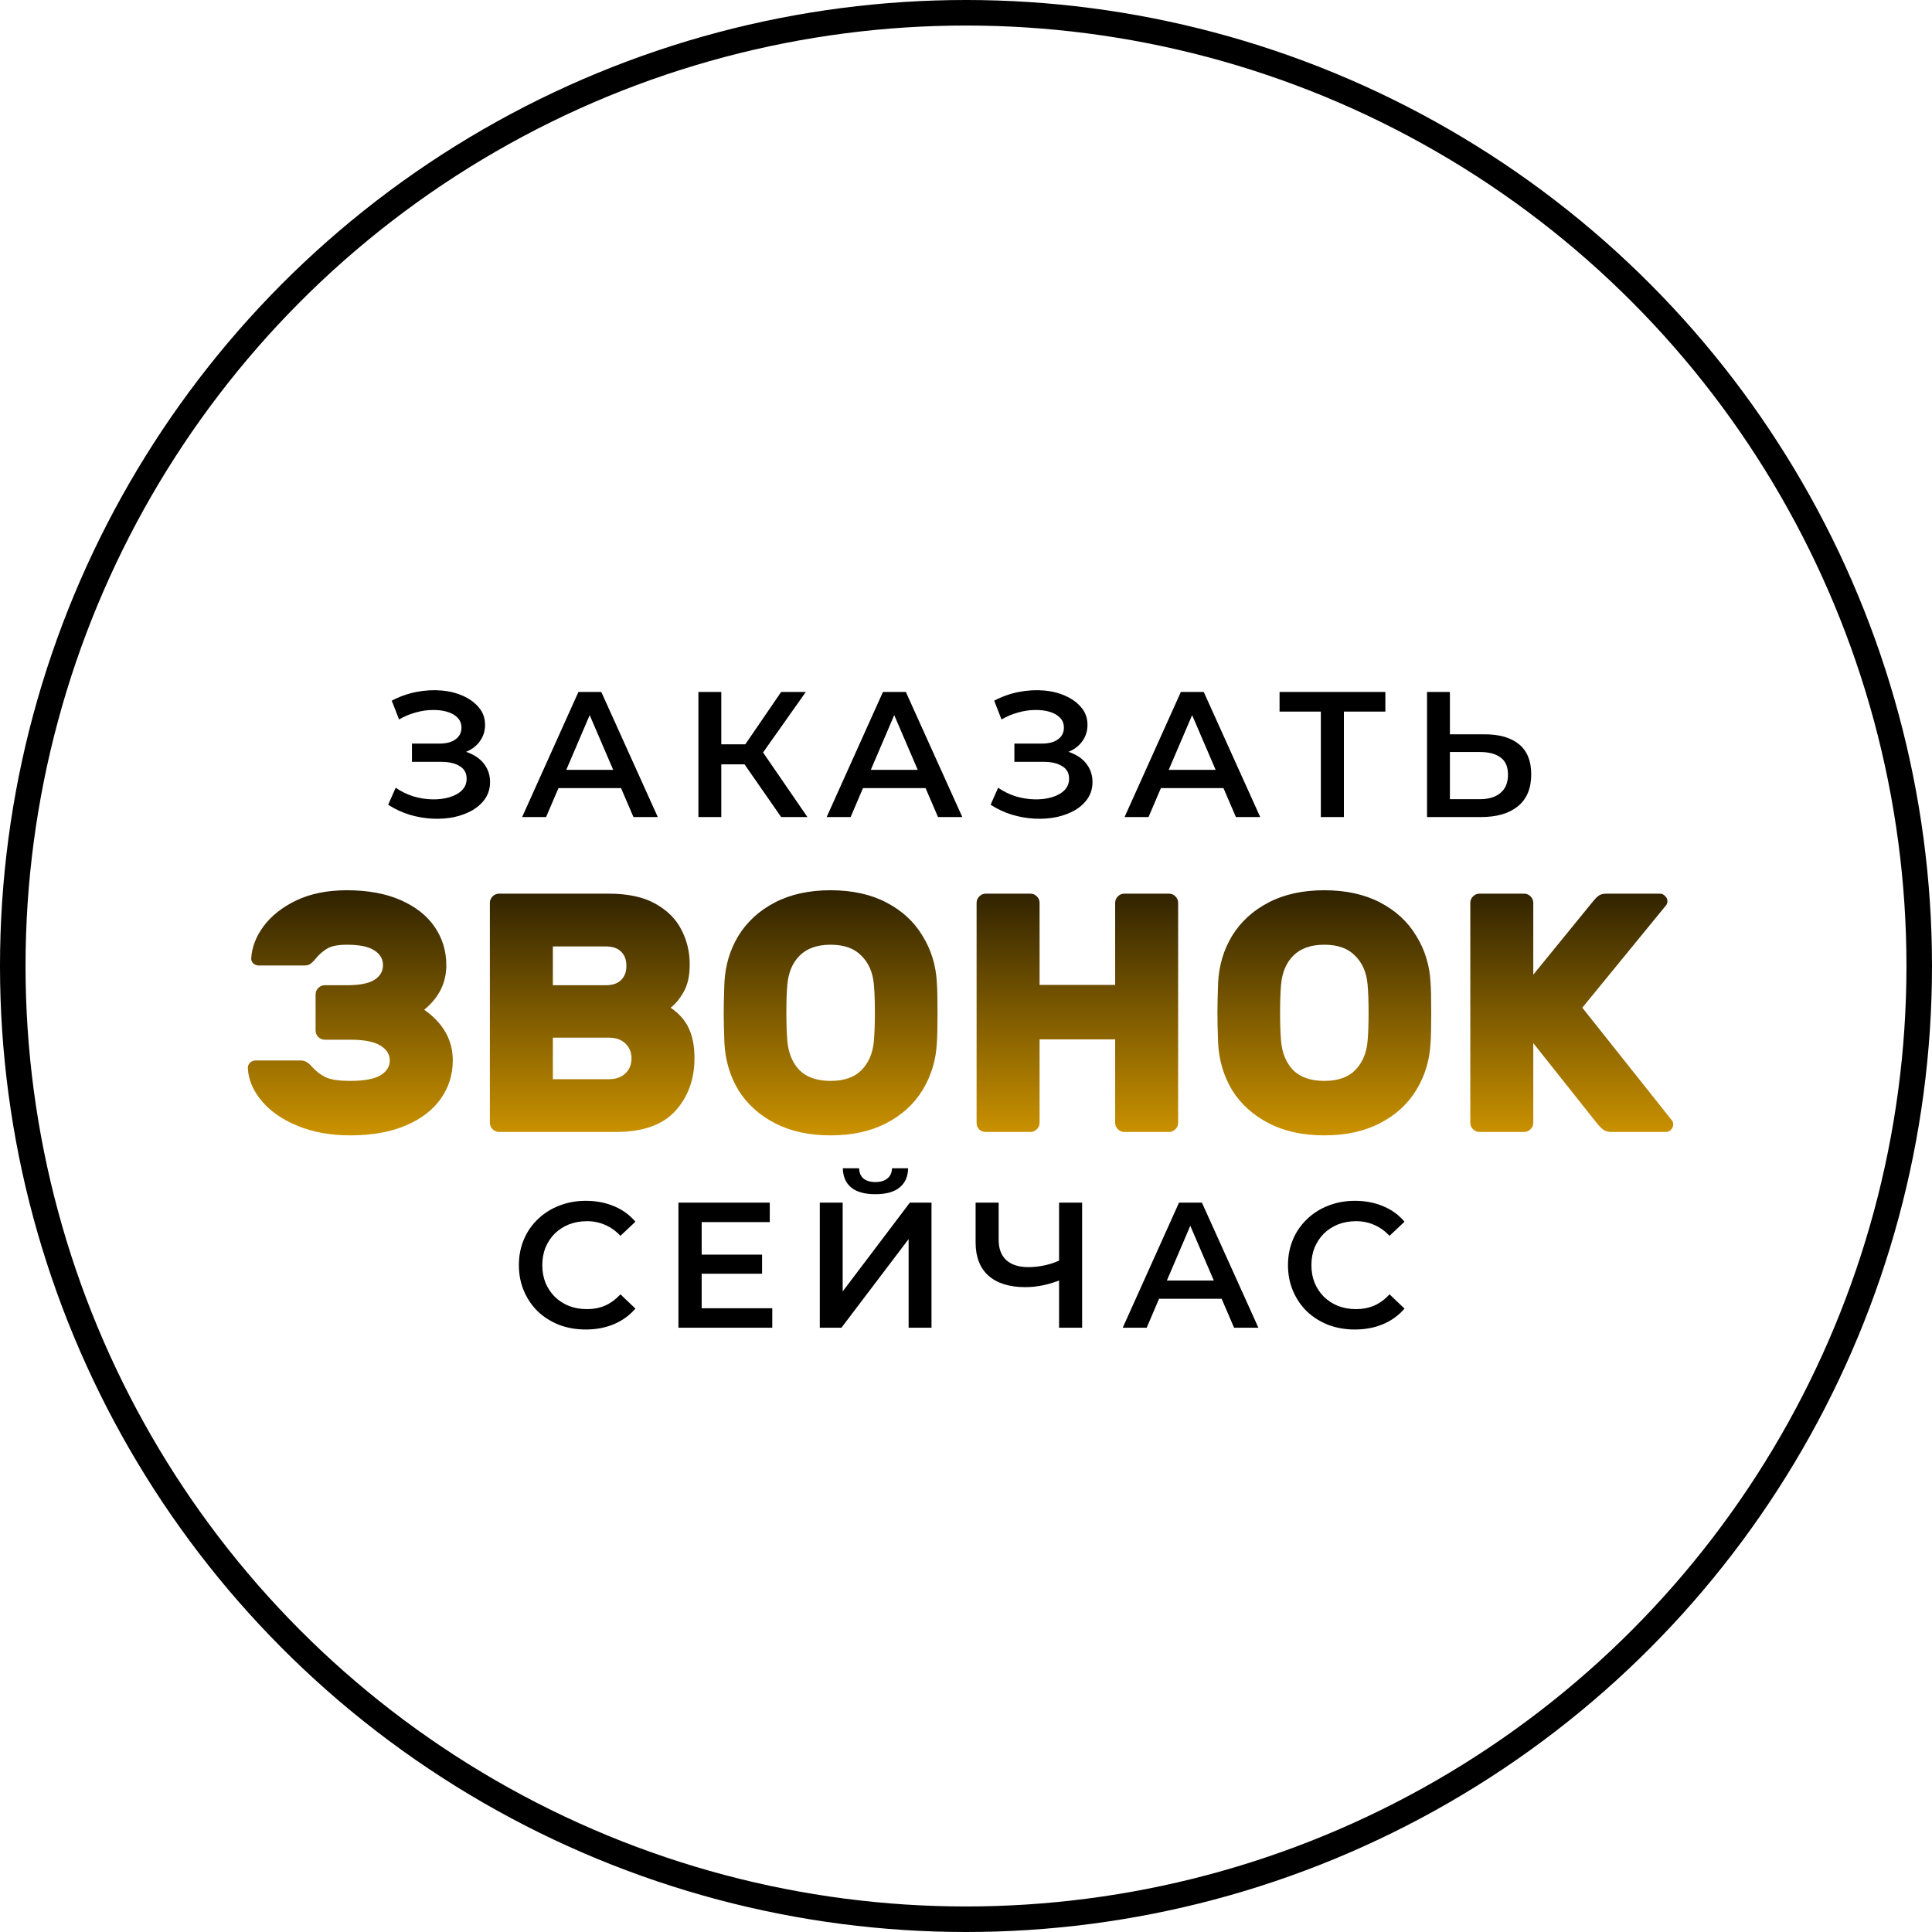 <?xml version="1.0" encoding="UTF-8"?> <svg xmlns="http://www.w3.org/2000/svg" width="227" height="227" viewBox="0 0 227 227" fill="none"> <circle cx="113.5" cy="113.5" r="112" stroke="black" stroke-width="3"></circle> <path d="M45.609 94.551L46.491 92.556C47.121 92.99 47.807 93.326 48.549 93.564C49.305 93.788 50.054 93.907 50.796 93.921C51.538 93.935 52.21 93.851 52.812 93.669C53.428 93.487 53.918 93.214 54.282 92.85C54.646 92.486 54.828 92.031 54.828 91.485C54.828 90.827 54.555 90.337 54.009 90.015C53.477 89.679 52.749 89.511 51.825 89.511H48.402V87.369H51.615C52.441 87.369 53.078 87.201 53.526 86.865C53.988 86.529 54.219 86.074 54.219 85.5C54.219 85.024 54.065 84.632 53.757 84.324C53.463 84.016 53.057 83.785 52.539 83.631C52.035 83.477 51.461 83.407 50.817 83.421C50.187 83.421 49.529 83.519 48.843 83.715C48.157 83.897 47.506 84.17 46.89 84.534L46.029 82.329C46.953 81.839 47.919 81.496 48.927 81.3C49.949 81.104 50.936 81.048 51.888 81.132C52.84 81.216 53.694 81.433 54.45 81.783C55.22 82.133 55.836 82.595 56.298 83.169C56.76 83.729 56.991 84.394 56.991 85.164C56.991 85.864 56.802 86.487 56.424 87.033C56.06 87.565 55.556 87.978 54.912 88.272C54.268 88.566 53.519 88.713 52.665 88.713L52.77 88.041C53.736 88.041 54.576 88.209 55.29 88.545C56.018 88.867 56.578 89.315 56.97 89.889C57.376 90.463 57.579 91.128 57.579 91.884C57.579 92.598 57.397 93.235 57.033 93.795C56.669 94.341 56.172 94.803 55.542 95.181C54.912 95.545 54.191 95.818 53.379 96C52.567 96.168 51.713 96.231 50.817 96.189C49.921 96.147 49.025 95.993 48.129 95.727C47.247 95.461 46.407 95.069 45.609 94.551ZM61.347 96L67.962 81.3H70.65L77.286 96H74.43L68.739 82.749H69.831L64.161 96H61.347ZM64.392 92.598L65.127 90.456H73.065L73.8 92.598H64.392ZM91.783 96L86.806 88.839L89.011 87.474L94.87 96H91.783ZM82.06 96V81.3H84.748V96H82.06ZM83.929 89.805V87.453H88.885V89.805H83.929ZM89.263 88.965L86.764 88.629L91.783 81.3H94.681L89.263 88.965ZM97.128 96L103.743 81.3H106.431L113.067 96H110.211L104.52 82.749H105.612L99.942 96H97.128ZM100.173 92.598L100.908 90.456H108.846L109.581 92.598H100.173ZM116.392 94.551L117.274 92.556C117.904 92.99 118.59 93.326 119.332 93.564C120.088 93.788 120.837 93.907 121.579 93.921C122.321 93.935 122.993 93.851 123.595 93.669C124.211 93.487 124.701 93.214 125.065 92.85C125.429 92.486 125.611 92.031 125.611 91.485C125.611 90.827 125.338 90.337 124.792 90.015C124.26 89.679 123.532 89.511 122.608 89.511H119.185V87.369H122.398C123.224 87.369 123.861 87.201 124.309 86.865C124.771 86.529 125.002 86.074 125.002 85.5C125.002 85.024 124.848 84.632 124.54 84.324C124.246 84.016 123.84 83.785 123.322 83.631C122.818 83.477 122.244 83.407 121.6 83.421C120.97 83.421 120.312 83.519 119.626 83.715C118.94 83.897 118.289 84.17 117.673 84.534L116.812 82.329C117.736 81.839 118.702 81.496 119.71 81.3C120.732 81.104 121.719 81.048 122.671 81.132C123.623 81.216 124.477 81.433 125.233 81.783C126.003 82.133 126.619 82.595 127.081 83.169C127.543 83.729 127.774 84.394 127.774 85.164C127.774 85.864 127.585 86.487 127.207 87.033C126.843 87.565 126.339 87.978 125.695 88.272C125.051 88.566 124.302 88.713 123.448 88.713L123.553 88.041C124.519 88.041 125.359 88.209 126.073 88.545C126.801 88.867 127.361 89.315 127.753 89.889C128.159 90.463 128.362 91.128 128.362 91.884C128.362 92.598 128.18 93.235 127.816 93.795C127.452 94.341 126.955 94.803 126.325 95.181C125.695 95.545 124.974 95.818 124.162 96C123.35 96.168 122.496 96.231 121.6 96.189C120.704 96.147 119.808 95.993 118.912 95.727C118.03 95.461 117.19 95.069 116.392 94.551ZM132.13 96L138.745 81.3H141.433L148.069 96H145.213L139.522 82.749H140.614L134.944 96H132.13ZM135.175 92.598L135.91 90.456H143.848L144.583 92.598H135.175ZM155.192 96V82.938L155.843 83.61H150.341V81.3H162.773V83.61H157.271L157.901 82.938V96H155.192ZM174.43 86.277C176.18 86.277 177.531 86.669 178.483 87.453C179.435 88.237 179.911 89.413 179.911 90.981C179.911 92.633 179.386 93.886 178.336 94.74C177.3 95.58 175.851 96 173.989 96H167.668V81.3H170.356V86.277H174.43ZM173.863 93.9C174.913 93.9 175.725 93.655 176.299 93.165C176.887 92.675 177.181 91.961 177.181 91.023C177.181 90.099 176.894 89.427 176.32 89.007C175.746 88.573 174.927 88.356 173.863 88.356H170.356V93.9H173.863Z" fill="black"></path> <path d="M68.82 156.21C67.7 156.21 66.657 156.028 65.691 155.664C64.739 155.286 63.906 154.761 63.192 154.089C62.492 153.403 61.946 152.598 61.554 151.674C61.162 150.75 60.966 149.742 60.966 148.65C60.966 147.558 61.162 146.55 61.554 145.626C61.946 144.702 62.499 143.904 63.213 143.232C63.927 142.546 64.76 142.021 65.712 141.657C66.664 141.279 67.707 141.09 68.841 141.09C70.045 141.09 71.144 141.3 72.138 141.72C73.132 142.126 73.972 142.735 74.658 143.547L72.894 145.206C72.362 144.632 71.767 144.205 71.109 143.925C70.451 143.631 69.737 143.484 68.967 143.484C68.197 143.484 67.49 143.61 66.846 143.862C66.216 144.114 65.663 144.471 65.187 144.933C64.725 145.395 64.361 145.941 64.095 146.571C63.843 147.201 63.717 147.894 63.717 148.65C63.717 149.406 63.843 150.099 64.095 150.729C64.361 151.359 64.725 151.905 65.187 152.367C65.663 152.829 66.216 153.186 66.846 153.438C67.49 153.69 68.197 153.816 68.967 153.816C69.737 153.816 70.451 153.676 71.109 153.396C71.767 153.102 72.362 152.661 72.894 152.073L74.658 153.753C73.972 154.551 73.132 155.16 72.138 155.58C71.144 156 70.038 156.21 68.82 156.21ZM82.233 147.411H89.541V149.658H82.233V147.411ZM82.443 153.711H90.738V156H79.713V141.3H90.444V143.589H82.443V153.711ZM96.322 156V141.3H99.01V151.737L106.906 141.3H109.447V156H106.759V145.584L98.863 156H96.322ZM102.853 140.313C101.593 140.313 100.641 140.047 99.997 139.515C99.367 138.983 99.045 138.234 99.031 137.268H100.942C100.956 137.786 101.124 138.185 101.446 138.465C101.782 138.745 102.251 138.885 102.853 138.885C103.455 138.885 103.924 138.745 104.26 138.465C104.61 138.185 104.792 137.786 104.806 137.268H106.696C106.682 138.234 106.353 138.983 105.709 139.515C105.065 140.047 104.113 140.313 102.853 140.313ZM124.856 150.288C124.086 150.61 123.337 150.848 122.609 151.002C121.881 151.156 121.174 151.233 120.488 151.233C118.612 151.233 117.163 150.785 116.141 149.889C115.133 148.979 114.629 147.677 114.629 145.983V141.3H117.338V145.689C117.338 146.725 117.639 147.516 118.241 148.062C118.843 148.608 119.704 148.881 120.824 148.881C121.496 148.881 122.168 148.804 122.84 148.65C123.526 148.496 124.184 148.258 124.814 147.936L124.856 150.288ZM124.436 156V141.3H127.145V156H124.436ZM131.915 156L138.53 141.3H141.218L147.854 156H144.998L139.307 142.749H140.399L134.729 156H131.915ZM134.96 152.598L135.695 150.456H143.633L144.368 152.598H134.96ZM159.186 156.21C158.066 156.21 157.023 156.028 156.057 155.664C155.105 155.286 154.272 154.761 153.558 154.089C152.858 153.403 152.312 152.598 151.92 151.674C151.528 150.75 151.332 149.742 151.332 148.65C151.332 147.558 151.528 146.55 151.92 145.626C152.312 144.702 152.865 143.904 153.579 143.232C154.293 142.546 155.126 142.021 156.078 141.657C157.03 141.279 158.073 141.09 159.207 141.09C160.411 141.09 161.51 141.3 162.504 141.72C163.498 142.126 164.338 142.735 165.024 143.547L163.26 145.206C162.728 144.632 162.133 144.205 161.475 143.925C160.817 143.631 160.103 143.484 159.333 143.484C158.563 143.484 157.856 143.61 157.212 143.862C156.582 144.114 156.029 144.471 155.553 144.933C155.091 145.395 154.727 145.941 154.461 146.571C154.209 147.201 154.083 147.894 154.083 148.65C154.083 149.406 154.209 150.099 154.461 150.729C154.727 151.359 155.091 151.905 155.553 152.367C156.029 152.829 156.582 153.186 157.212 153.438C157.856 153.69 158.563 153.816 159.333 153.816C160.103 153.816 160.817 153.676 161.475 153.396C162.133 153.102 162.728 152.661 163.26 152.073L165.024 153.753C164.338 154.551 163.498 155.16 162.504 155.58C161.51 156 160.404 156.21 159.186 156.21Z" fill="black"></path> <path d="M30.4 113.44C30.16 113.44 29.947 113.36 29.76 113.2C29.573 113.013 29.493 112.8 29.52 112.56C29.6 111.28 30.08 110.04 30.96 108.84C31.867 107.613 33.147 106.6 34.8 105.8C36.48 105 38.467 104.6 40.76 104.6C43.213 104.6 45.32 104.987 47.08 105.76C48.84 106.533 50.173 107.587 51.08 108.92C51.987 110.253 52.44 111.747 52.44 113.4C52.44 115.48 51.573 117.227 49.84 118.64C52.08 120.213 53.2 122.2 53.2 124.6C53.2 126.253 52.733 127.747 51.8 129.08C50.867 130.413 49.493 131.467 47.68 132.24C45.867 133.013 43.693 133.4 41.16 133.4C38.84 133.4 36.773 133.027 34.96 132.28C33.147 131.533 31.733 130.547 30.72 129.32C29.707 128.093 29.173 126.813 29.12 125.48C29.12 125.24 29.2 125.04 29.36 124.88C29.547 124.693 29.76 124.6 30 124.6H35.32C35.613 124.6 35.853 124.667 36.04 124.8C36.227 124.907 36.44 125.093 36.68 125.36C37.133 125.867 37.653 126.267 38.24 126.56C38.853 126.853 39.827 127 41.16 127C42.76 127 43.933 126.787 44.68 126.36C45.427 125.907 45.8 125.32 45.8 124.6C45.8 123.88 45.427 123.293 44.68 122.84C43.933 122.387 42.76 122.16 41.16 122.16H38.16C37.867 122.16 37.613 122.053 37.4 121.84C37.187 121.627 37.08 121.373 37.08 121.08V116.84C37.08 116.547 37.187 116.293 37.4 116.08C37.613 115.867 37.867 115.76 38.16 115.76H40.76C42.253 115.76 43.333 115.547 44 115.12C44.667 114.693 45 114.12 45 113.4C45 112.68 44.667 112.107 44 111.68C43.333 111.227 42.253 111 40.76 111C39.693 111 38.907 111.16 38.4 111.48C37.92 111.773 37.493 112.147 37.12 112.6C36.88 112.893 36.667 113.107 36.48 113.24C36.32 113.373 36.08 113.44 35.76 113.44H30.4ZM58.638 133C58.344 133 58.091 132.893 57.878 132.68C57.664 132.467 57.558 132.213 57.558 131.92V106.08C57.558 105.787 57.664 105.533 57.878 105.32C58.091 105.107 58.344 105 58.638 105H71.518C73.784 105 75.624 105.4 77.038 106.2C78.451 107 79.465 108.027 80.078 109.28C80.718 110.507 81.038 111.853 81.038 113.32C81.038 114.653 80.798 115.733 80.318 116.56C79.865 117.36 79.358 117.973 78.798 118.4C79.811 119.093 80.531 119.92 80.958 120.88C81.385 121.813 81.598 122.96 81.598 124.32C81.598 126.8 80.851 128.867 79.358 130.52C77.865 132.173 75.531 133 72.358 133H58.638ZM64.958 111.2V115.76H71.158C71.958 115.76 72.558 115.56 72.958 115.16C73.385 114.76 73.598 114.2 73.598 113.48C73.598 112.76 73.385 112.2 72.958 111.8C72.558 111.4 71.958 111.2 71.158 111.2H64.958ZM71.558 126.8C72.358 126.8 72.998 126.573 73.478 126.12C73.958 125.667 74.198 125.08 74.198 124.36C74.198 123.64 73.958 123.053 73.478 122.6C72.998 122.147 72.358 121.92 71.558 121.92H64.958V126.8H71.558ZM97.594 104.6C100.128 104.6 102.314 105.08 104.154 106.04C105.994 107 107.408 108.307 108.394 109.96C109.408 111.587 109.968 113.413 110.074 115.44C110.128 116.187 110.154 117.387 110.154 119.04C110.154 120.667 110.128 121.84 110.074 122.56C109.968 124.587 109.408 126.427 108.394 128.08C107.408 129.707 105.994 131 104.154 131.96C102.314 132.92 100.128 133.4 97.594 133.4C95.061 133.4 92.874 132.92 91.034 131.96C89.194 131 87.768 129.707 86.754 128.08C85.768 126.427 85.221 124.587 85.114 122.56C85.061 121.12 85.034 119.947 85.034 119.04C85.034 118.133 85.061 116.933 85.114 115.44C85.221 113.413 85.768 111.587 86.754 109.96C87.768 108.307 89.194 107 91.034 106.04C92.874 105.08 95.061 104.6 97.594 104.6ZM102.674 115.64C102.541 114.227 102.048 113.107 101.194 112.28C100.368 111.427 99.168 111 97.594 111C96.021 111 94.808 111.427 93.954 112.28C93.128 113.107 92.648 114.227 92.514 115.64C92.434 116.52 92.394 117.627 92.394 118.96C92.394 120.267 92.434 121.4 92.514 122.36C92.648 123.773 93.128 124.907 93.954 125.76C94.808 126.587 96.021 127 97.594 127C99.168 127 100.368 126.587 101.194 125.76C102.048 124.907 102.541 123.773 102.674 122.36C102.754 121.4 102.794 120.267 102.794 118.96C102.794 117.627 102.754 116.52 102.674 115.64ZM137.345 105C137.639 105 137.892 105.107 138.105 105.32C138.319 105.533 138.425 105.787 138.425 106.08V131.92C138.425 132.213 138.319 132.467 138.105 132.68C137.892 132.893 137.639 133 137.345 133H132.105C131.812 133 131.559 132.893 131.345 132.68C131.132 132.467 131.025 132.213 131.025 131.92V122.12H122.145V131.92C122.145 132.213 122.039 132.467 121.825 132.68C121.612 132.893 121.359 133 121.065 133H115.825C115.532 133 115.279 132.907 115.065 132.72C114.852 132.507 114.745 132.24 114.745 131.92V106.08C114.745 105.787 114.852 105.533 115.065 105.32C115.279 105.107 115.532 105 115.825 105H121.065C121.359 105 121.612 105.107 121.825 105.32C122.039 105.533 122.145 105.787 122.145 106.08V115.72H131.025V106.08C131.025 105.787 131.132 105.533 131.345 105.32C131.559 105.107 131.812 105 132.105 105H137.345ZM155.602 104.6C158.136 104.6 160.322 105.08 162.162 106.04C164.002 107 165.416 108.307 166.402 109.96C167.416 111.587 167.976 113.413 168.082 115.44C168.136 116.187 168.162 117.387 168.162 119.04C168.162 120.667 168.136 121.84 168.082 122.56C167.976 124.587 167.416 126.427 166.402 128.08C165.416 129.707 164.002 131 162.162 131.96C160.322 132.92 158.136 133.4 155.602 133.4C153.069 133.4 150.882 132.92 149.042 131.96C147.202 131 145.776 129.707 144.762 128.08C143.776 126.427 143.229 124.587 143.122 122.56C143.069 121.12 143.042 119.947 143.042 119.04C143.042 118.133 143.069 116.933 143.122 115.44C143.229 113.413 143.776 111.587 144.762 109.96C145.776 108.307 147.202 107 149.042 106.04C150.882 105.08 153.069 104.6 155.602 104.6ZM160.682 115.64C160.549 114.227 160.056 113.107 159.202 112.28C158.376 111.427 157.176 111 155.602 111C154.029 111 152.816 111.427 151.962 112.28C151.136 113.107 150.656 114.227 150.522 115.64C150.442 116.52 150.402 117.627 150.402 118.96C150.402 120.267 150.442 121.4 150.522 122.36C150.656 123.773 151.136 124.907 151.962 125.76C152.816 126.587 154.029 127 155.602 127C157.176 127 158.376 126.587 159.202 125.76C160.056 124.907 160.549 123.773 160.682 122.36C160.762 121.4 160.802 120.267 160.802 118.96C160.802 117.627 160.762 116.52 160.682 115.64ZM196.473 131.68C196.553 131.787 196.593 131.933 196.593 132.12C196.593 132.36 196.5 132.573 196.313 132.76C196.153 132.92 195.953 133 195.713 133H189.353C189.006 133 188.713 132.933 188.473 132.8C188.233 132.64 187.98 132.4 187.713 132.08L180.153 122.56V131.92C180.153 132.213 180.046 132.467 179.833 132.68C179.62 132.893 179.366 133 179.073 133H173.833C173.54 133 173.286 132.893 173.073 132.68C172.86 132.467 172.753 132.213 172.753 131.92V106.08C172.753 105.787 172.86 105.533 173.073 105.32C173.286 105.107 173.54 105 173.833 105H179.073C179.366 105 179.62 105.107 179.833 105.32C180.046 105.533 180.153 105.787 180.153 106.08V114.52L187.193 105.88C187.406 105.613 187.62 105.4 187.833 105.24C188.046 105.08 188.366 105 188.793 105H195.033C195.273 105 195.473 105.093 195.633 105.28C195.82 105.44 195.913 105.64 195.913 105.88C195.913 106.04 195.873 106.187 195.793 106.32L185.913 118.4L196.473 131.68Z" fill="url(#paint0_linear_302_403)"></path> <defs> <linearGradient id="paint0_linear_302_403" x1="112.5" y1="96" x2="112.5" y2="143" gradientUnits="userSpaceOnUse"> <stop></stop> <stop offset="1" stop-color="#FFB800"></stop> </linearGradient> </defs> </svg> 